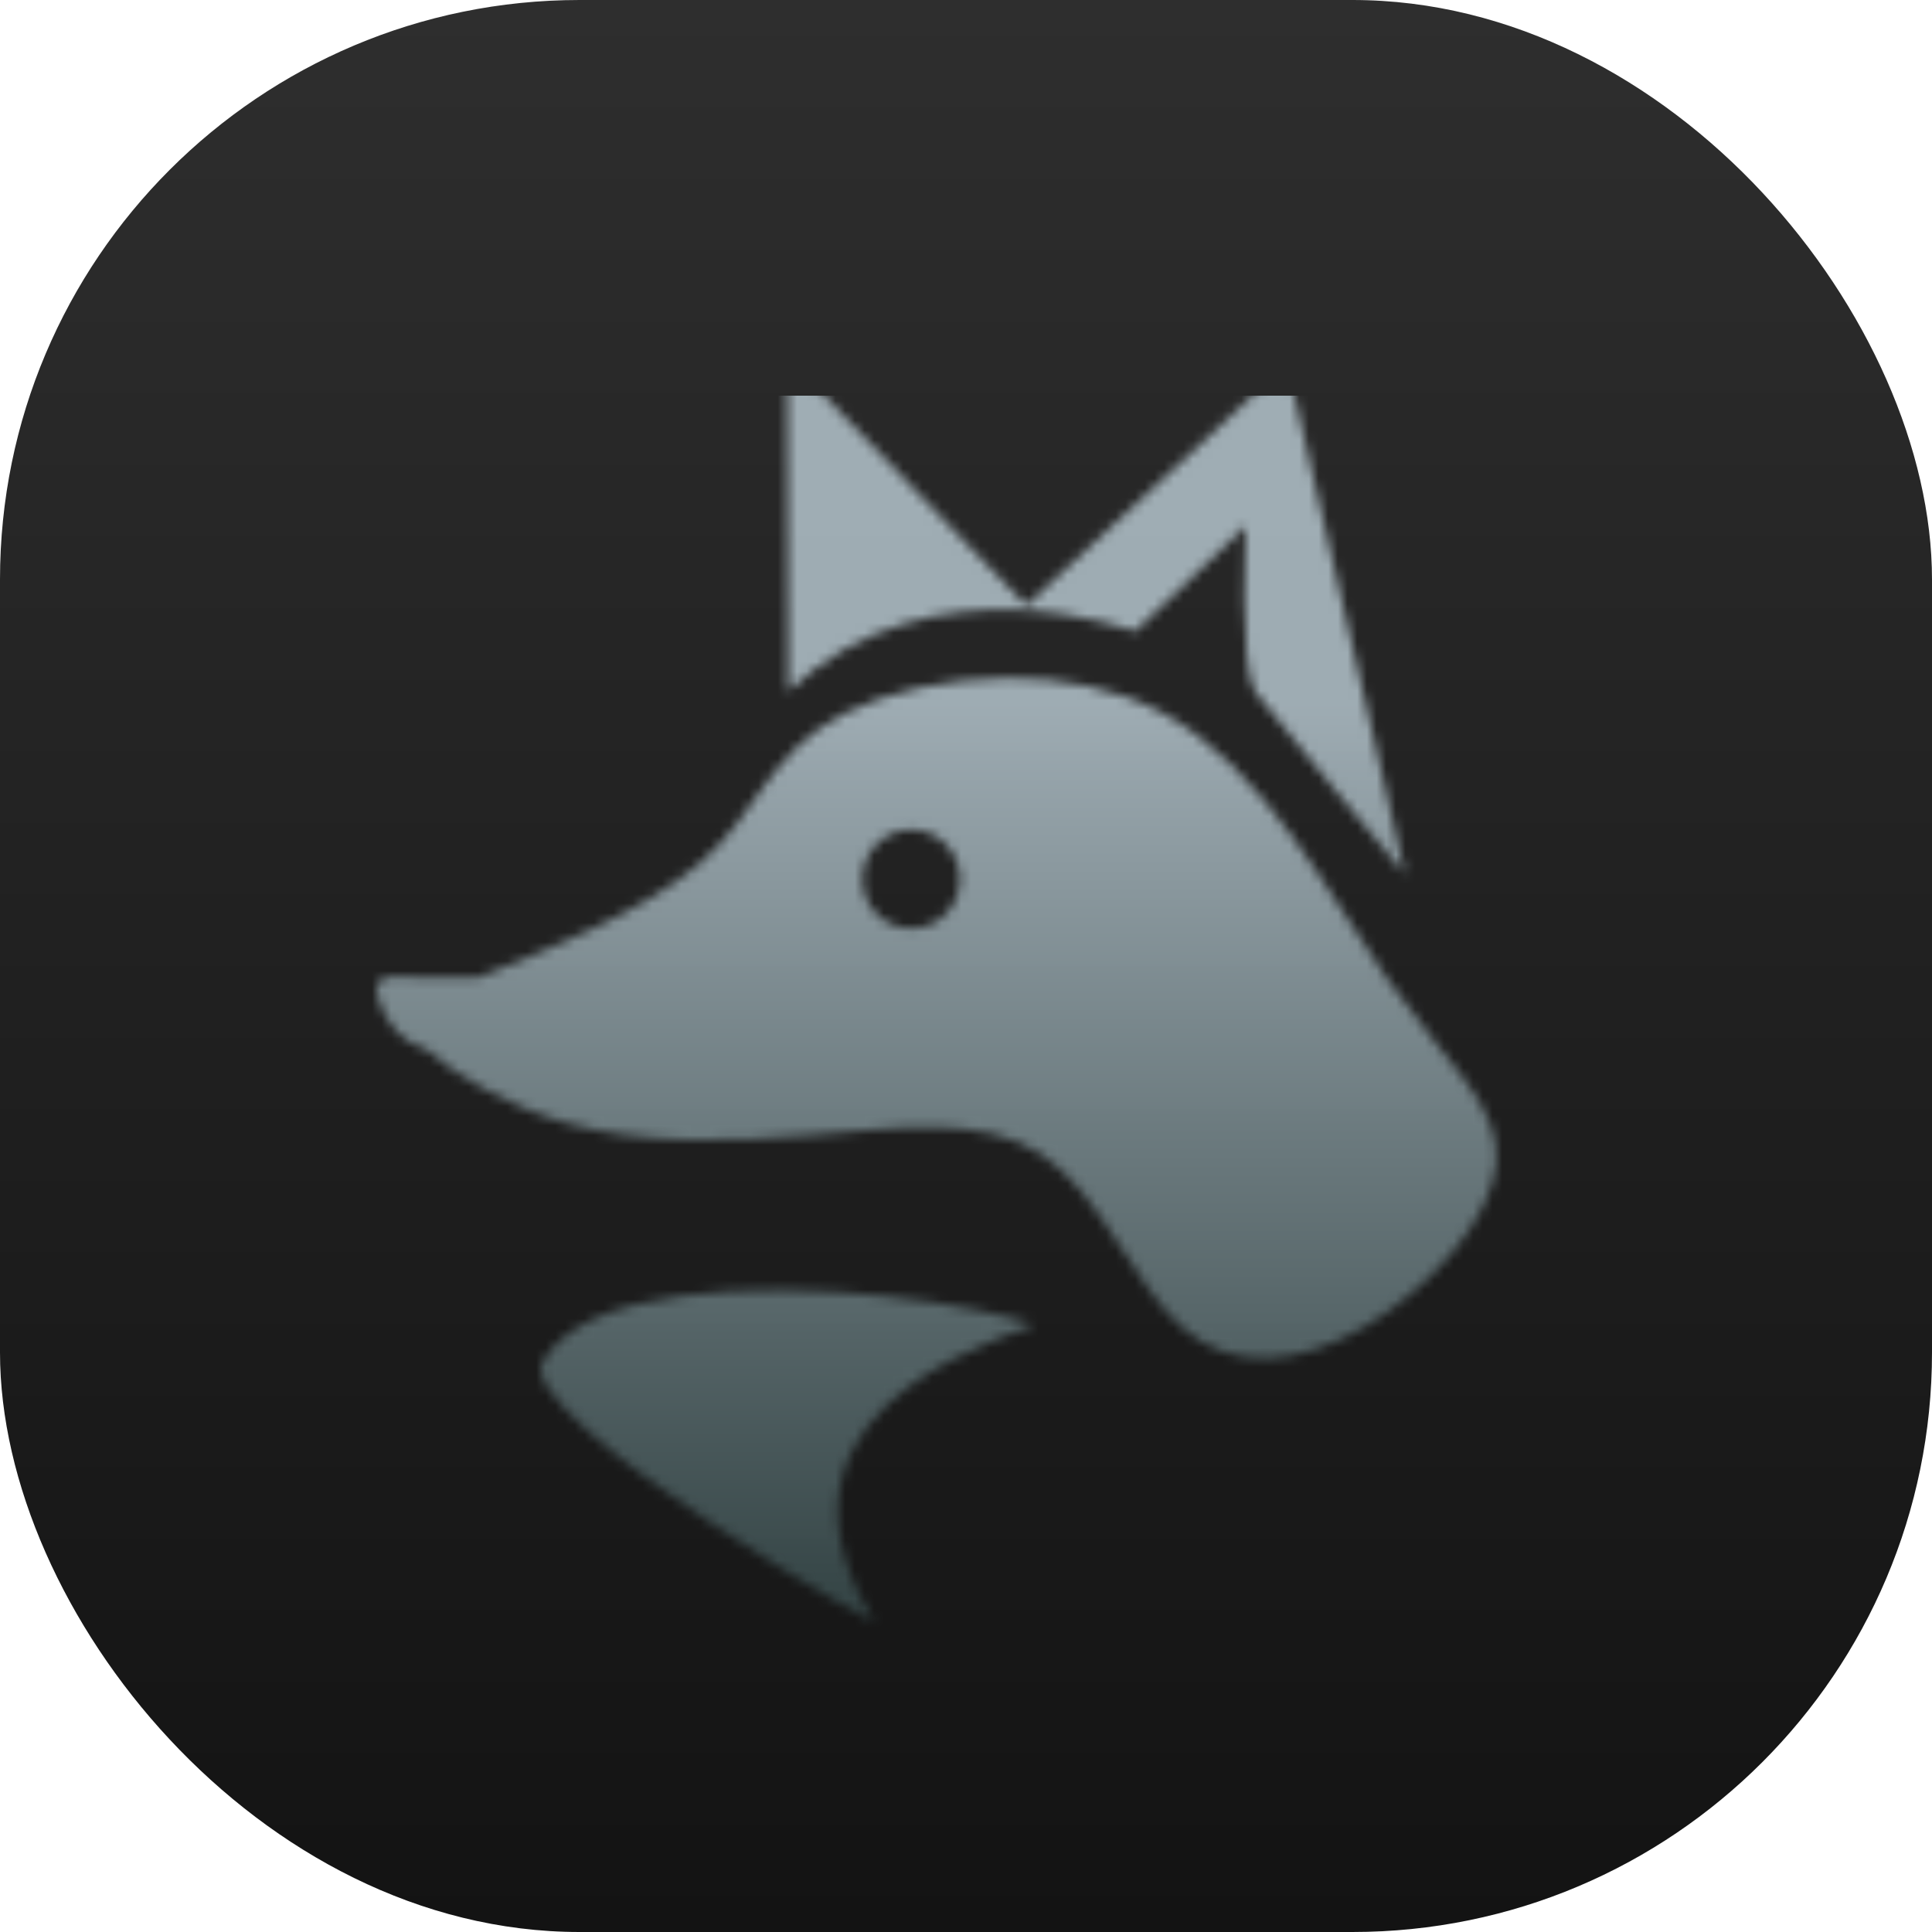 <svg width="200" height="200" viewBox="0 0 200 200" fill="none" xmlns="http://www.w3.org/2000/svg">
<g filter="url(#filter0_iin_10_49)">
<g clip-path="url(#clip0_10_49)">
<rect width="200" height="200" rx="60" fill="url(#paint0_linear_10_49)"/>
<rect width="200" height="200" rx="60" fill="black" fill-opacity="0.01"/>
<g filter="url(#filter2_i_10_49)">
<mask id="mask0_10_49" style="mask-type:alpha" maskUnits="userSpaceOnUse" x="39" y="33" width="116" height="131">
<path d="M70.475 130.154C77.102 129.244 84.878 129.473 91.663 130.178C98.448 130.882 104.195 132.194 106.902 133.051C108.404 133.54 76.365 140.068 90.242 163.437C95.209 167.322 52.888 142.769 56.181 136.97C58.369 133.115 63.847 131.064 70.475 130.154ZM104.288 66.183C109.793 66.161 115.495 67.204 120.348 69.805C130.874 75.448 137.397 88.43 143.508 97.176C149.618 105.921 155.317 110.43 154.906 116.297C154.496 122.164 147.976 129.389 141.266 133.346C134.555 137.302 127.653 137.989 122.518 133.568C117.383 129.148 114.014 119.62 107.849 115.526C101.683 111.433 92.72 112.775 83.882 113.524C75.044 114.274 66.331 114.431 58.802 112.313C52.471 110.533 46.978 107.146 44.09 104.627C44.089 104.627 44.087 104.626 44.086 104.626C42.918 104.316 41.863 103.634 41.039 102.749C40.215 101.864 39.617 100.783 39.226 99.64C39.105 99.287 39.002 98.922 39 98.55C38.998 98.177 39.105 97.792 39.358 97.519C39.592 97.268 39.944 97.13 40.286 97.155L49.503 97.195C49.815 97.067 50.147 96.93 50.502 96.787C55.983 94.57 66.685 90.431 72.598 85.238C78.51 80.046 79.634 73.799 87.462 69.828C91.682 67.687 97.85 66.208 104.288 66.183ZM94.324 81.892C93.662 81.892 93.006 82.024 92.394 82.281C91.783 82.538 91.227 82.914 90.759 83.389C90.291 83.863 89.919 84.427 89.666 85.047C89.413 85.667 89.282 86.332 89.282 87.003C89.282 88.358 89.813 89.659 90.759 90.617C91.704 91.576 92.987 92.114 94.324 92.114C94.987 92.114 95.643 91.982 96.255 91.726C96.867 91.469 97.422 91.092 97.891 90.617C98.359 90.143 98.731 89.579 98.984 88.959C99.238 88.339 99.368 87.674 99.368 87.003C99.368 86.332 99.238 85.667 98.984 85.047C98.731 84.427 98.359 83.863 97.891 83.389C97.422 82.914 96.867 82.538 96.255 82.281C95.643 82.024 94.987 81.892 94.324 81.892ZM106.243 58.672L133.227 33.656L145.478 86.537C145.478 86.537 130.779 68.949 129.927 67.61C128.2 64.895 129.01 50.446 129.011 50.427L117.486 61.389C117.486 61.389 96.593 53.331 81.603 67.572L81.509 33L106.243 58.672Z" fill="white"/>
</mask>
<g mask="url(#mask0_10_49)">
<g filter="url(#filter3_d_10_49)">
<rect x="34.775" y="33" width="125.907" height="138.582" rx="3" fill="url(#paint1_linear_10_49)" fill-opacity="0.65" shape-rendering="crispEdges"/>
</g>
</g>
</g>
</g>
</g>
<defs>
<filter id="filter0_iin_10_49" x="0" y="0" width="200" height="200" filterUnits="userSpaceOnUse" color-interpolation-filters="sRGB">
<feFlood flood-opacity="0" result="BackgroundImageFix"/>
<feBlend mode="normal" in="SourceGraphic" in2="BackgroundImageFix" result="shape"/>
<feColorMatrix in="SourceAlpha" type="matrix" values="0 0 0 0 0 0 0 0 0 0 0 0 0 0 0 0 0 0 127 0" result="hardAlpha"/>
<feMorphology radius="4" operator="dilate" in="SourceAlpha" result="effect1_innerShadow_10_49"/>
<feOffset/>
<feGaussianBlur stdDeviation="5.8"/>
<feComposite in2="hardAlpha" operator="arithmetic" k2="-1" k3="1"/>
<feColorMatrix type="matrix" values="0 0 0 0 0 0 0 0 0 0 0 0 0 0 0 0 0 0 0.25 0"/>
<feBlend mode="normal" in2="shape" result="effect1_innerShadow_10_49"/>
<feColorMatrix in="SourceAlpha" type="matrix" values="0 0 0 0 0 0 0 0 0 0 0 0 0 0 0 0 0 0 127 0" result="hardAlpha"/>
<feMorphology radius="28" operator="erode" in="SourceAlpha" result="effect2_innerShadow_10_49"/>
<feOffset/>
<feGaussianBlur stdDeviation="19.1"/>
<feComposite in2="hardAlpha" operator="arithmetic" k2="-1" k3="1"/>
<feColorMatrix type="matrix" values="0 0 0 0 0 0 0 0 0 0 0 0 0 0 0 0 0 0 0.09 0"/>
<feBlend mode="normal" in2="effect1_innerShadow_10_49" result="effect2_innerShadow_10_49"/>
<feTurbulence type="fractalNoise" baseFrequency="3.333 3.333" stitchTiles="stitch" numOctaves="3" result="noise" seed="9409" />
<feColorMatrix in="noise" type="luminanceToAlpha" result="alphaNoise" />
<feComponentTransfer in="alphaNoise" result="coloredNoise1">
<feFuncA type="discrete" tableValues="0 0 0 0 0 0 0 0 0 0 0 0 0 0 1 1 1 1 1 1 1 1 1 1 1 1 1 1 1 1 1 1 1 1 1 1 0 0 0 0 0 0 0 0 0 0 0 0 0 0 0 0 0 0 0 0 0 0 0 0 0 0 0 0 0 0 0 0 0 0 0 0 0 0 0 0 0 0 0 0 0 0 0 0 0 0 0 0 0 0 0 0 0 0 0 0 0 0 0 0 "/>
</feComponentTransfer>
<feComposite operator="in" in2="effect2_innerShadow_10_49" in="coloredNoise1" result="noise1Clipped" />
<feFlood flood-color="rgba(0, 0, 0, 0.1)" result="color1Flood" />
<feComposite operator="in" in2="noise1Clipped" in="color1Flood" result="color1" />
<feMerge result="effect3_noise_10_49">
<feMergeNode in="effect2_innerShadow_10_49" />
<feMergeNode in="color1" />
</feMerge>
</filter>
<filter id="filter2_i_10_49" x="39" y="33" width="115.927" height="134.851" filterUnits="userSpaceOnUse" color-interpolation-filters="sRGB">
<feFlood flood-opacity="0" result="BackgroundImageFix"/>
<feBlend mode="normal" in="SourceGraphic" in2="BackgroundImageFix" result="shape"/>
<feColorMatrix in="SourceAlpha" type="matrix" values="0 0 0 0 0 0 0 0 0 0 0 0 0 0 0 0 0 0 127 0" result="hardAlpha"/>
<feOffset dy="4"/>
<feGaussianBlur stdDeviation="2"/>
<feComposite in2="hardAlpha" operator="arithmetic" k2="-1" k3="1"/>
<feColorMatrix type="matrix" values="0 0 0 0 0 0 0 0 0 0 0 0 0 0 0 0 0 0 0.11 0"/>
<feBlend mode="normal" in2="shape" result="effect1_innerShadow_10_49"/>
</filter>
<filter id="filter3_d_10_49" x="30.775" y="33" width="133.907" height="146.582" filterUnits="userSpaceOnUse" color-interpolation-filters="sRGB">
<feFlood flood-opacity="0" result="BackgroundImageFix"/>
<feColorMatrix in="SourceAlpha" type="matrix" values="0 0 0 0 0 0 0 0 0 0 0 0 0 0 0 0 0 0 127 0" result="hardAlpha"/>
<feOffset dy="4"/>
<feGaussianBlur stdDeviation="2"/>
<feComposite in2="hardAlpha" operator="out"/>
<feColorMatrix type="matrix" values="0 0 0 0 0 0 0 0 0 0 0 0 0 0 0 0 0 0 0.71 0"/>
<feBlend mode="normal" in2="BackgroundImageFix" result="effect1_dropShadow_10_49"/>
<feBlend mode="normal" in="SourceGraphic" in2="effect1_dropShadow_10_49" result="shape"/>
</filter>
<linearGradient id="paint0_linear_10_49" x1="100" y1="0" x2="100" y2="200" gradientUnits="userSpaceOnUse">
<stop stop-color="#2E2E2E"/>
<stop offset="1" stop-color="#131313"/>
</linearGradient>
<linearGradient id="paint1_linear_10_49" x1="97.728" y1="33" x2="97.728" y2="171.582" gradientUnits="userSpaceOnUse">
<stop offset="0.231" stop-color="#DFF4FF"/>
<stop offset="1" stop-color="#2F4848"/>
</linearGradient>
<clipPath id="clip0_10_49">
<rect width="200" height="200" rx="60" fill="white"/>
</clipPath>
</defs>
</svg>
